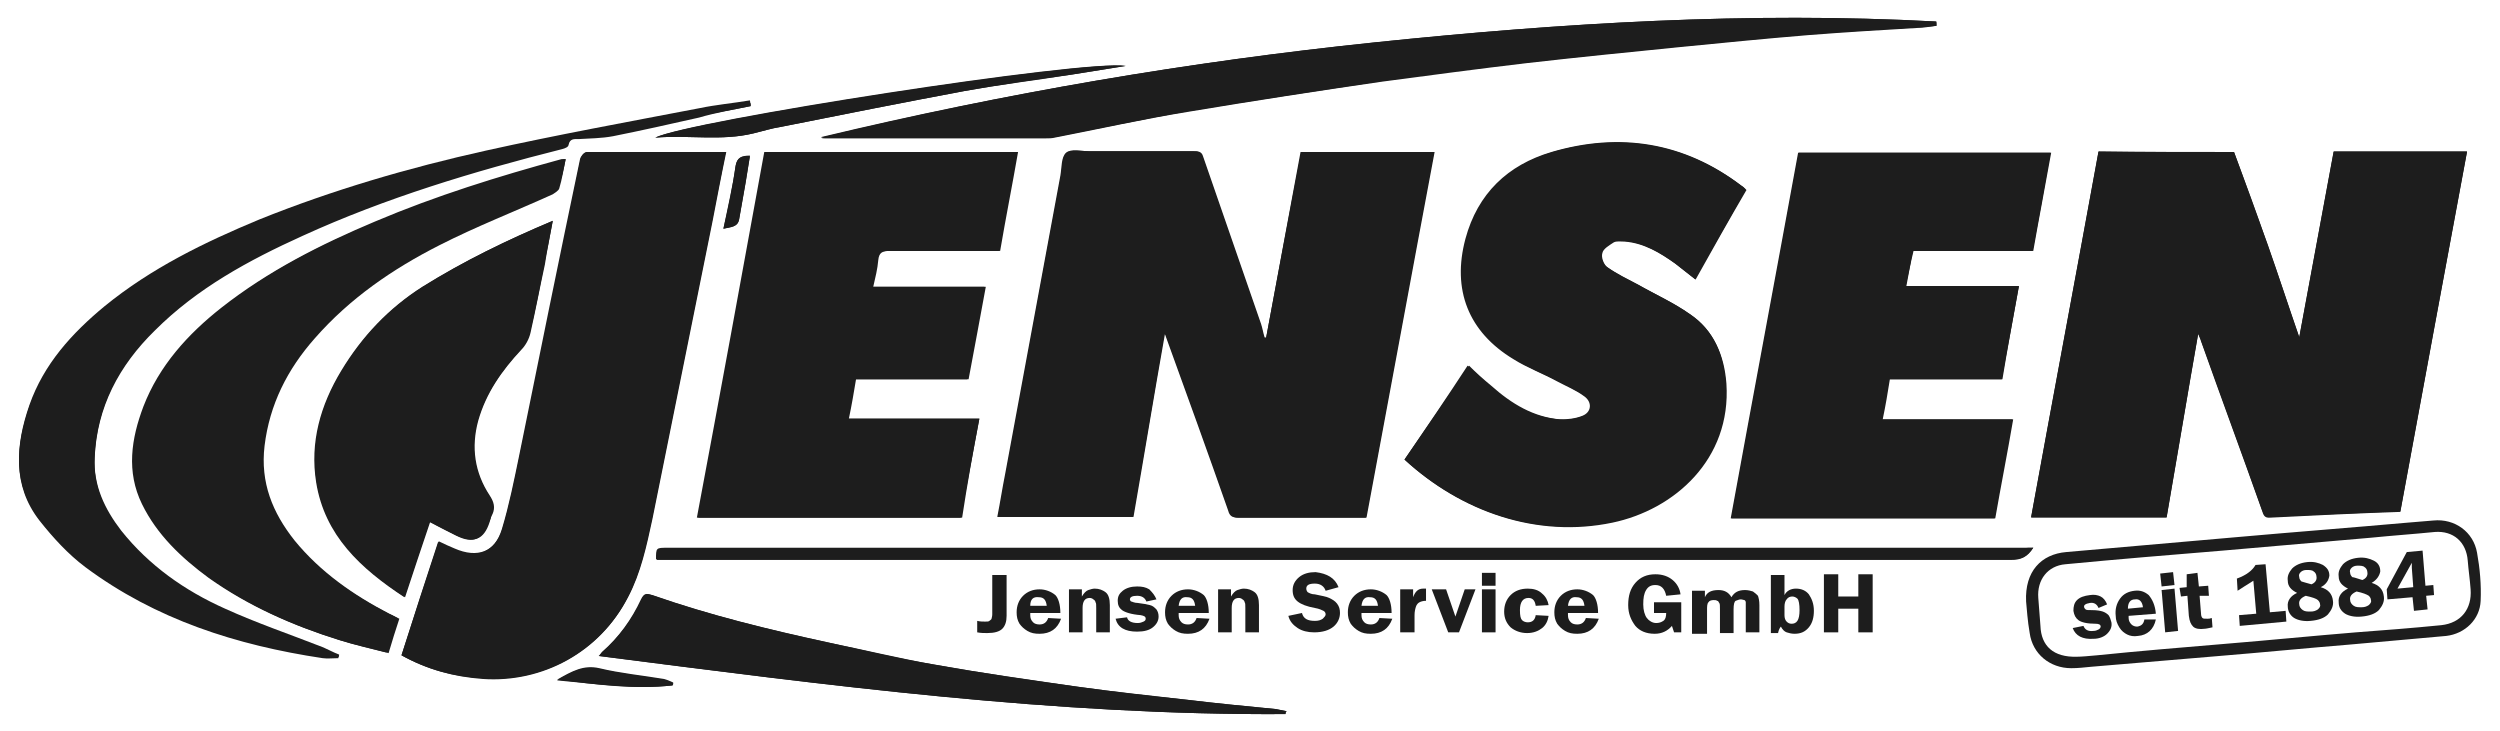 <?xml version="1.0" encoding="utf-8"?>
<!-- Generator: Adobe Illustrator 21.0.0, SVG Export Plug-In . SVG Version: 6.00 Build 0)  -->
<svg version="1.1" id="Layer_1" xmlns="http://www.w3.org/2000/svg" xmlns:xlink="http://www.w3.org/1999/xlink" x="0px" y="0px"
	 viewBox="0 0 348.7 102" style="enable-background:new 0 0 348.7 102;" xml:space="preserve">
<g>
	<path style="fill:#1D1D1D;" d="M176.6,47.1c-0.1,0-0.2,0-0.2,0c-0.2-0.6-0.3-1.3-0.5-1.9c-2.7-7.8-5.4-15.6-8.1-23.4
		c-0.2-0.7-0.7-0.7-1.3-0.7c-4.8,0-9.6,0-14.4,0c-1.1,0-2.6-0.3-3.3,0.2c-0.7,0.6-0.6,2.1-0.8,3.2c-2.6,13.8-5.1,27.7-7.7,41.6
		c-0.4,2-0.7,4-1.1,6c6.4,0,12.6,0,18.9,0c1.5-8.6,2.9-17.2,4.4-25.6c0.1,0.1,0.2,0.4,0.3,0.7c2.9,8,5.8,16,8.6,24
		c0.3,0.8,0.6,1,1.4,1c5.3,0,10.6,0,15.9,0c0.6,0,1.2,0,1.9,0c3.2-17.1,6.3-34,9.5-51c-6.2,0-12.4,0-18.6,0
		C179.8,29.9,178.2,38.5,176.6,47.1 M311.6,21.2c-6.3,0-12.6,0-18.9,0c-3.1,17-6.3,34-9.4,51c6.3,0,12.6,0,18.9,0
		c1.5-8.6,2.9-17.1,4.4-25.6c0.1,0.3,0.3,0.6,0.4,1c2.8,7.9,5.7,15.7,8.5,23.6c0.2,0.6,0.3,1.1,1.2,1c6-0.3,12.1-0.6,18.1-0.8
		c3.1-16.9,6.2-33.5,9.3-50.2c-6.3,0-12.4,0-18.6,0c-1.6,8.6-3.2,17.2-4.8,25.9c-1.5-4.4-2.9-8.7-4.4-12.9
		C314.8,29.8,313.2,25.5,311.6,21.2z M195.9,64.1c8,7.3,18.5,10.9,28.9,8.7c8.6-1.8,16.6-8.8,15.9-19.4c-0.3-4-1.7-7.4-5-9.6
		c-2.3-1.6-4.8-2.7-7.2-4.1c-1.5-0.8-3-1.5-4.4-2.5c-0.5-0.3-0.9-1.4-0.7-2c0.2-0.6,1-1.2,1.6-1.5c0.4-0.2,1-0.2,1.5-0.1
		c2.7,0.2,5,1.6,7.1,3.1c0.9,0.7,1.8,1.4,2.8,2.2c2.4-4.2,4.8-8.3,7.1-12.5c-0.2-0.2-0.4-0.4-0.6-0.5c-8-6.1-17-7.5-26.5-4.7
		c-6.1,1.8-10.3,5.8-12,12.1c-1.9,7.1,0.4,13,6.7,16.8c1.9,1.2,4.1,2,6.1,3.1c1.3,0.7,2.6,1.2,3.8,2.1c1.1,0.8,1,2.2-0.3,2.7
		c-1,0.4-2.1,0.5-3.2,0.5c-3.8-0.3-6.9-2.1-9.7-4.7c-1-0.9-2-1.8-3.1-2.8C201.9,55.3,198.9,59.7,195.9,64.1z M136.6,58.4
		c-6.2,0-12.1,0-18.2,0c0.4-1.9,0.7-3.7,1-5.5c5.3,0,10.5,0,15.7,0c0.8-4.3,1.6-8.5,2.4-12.9c-5.3,0-10.4,0-15.7,0
		c0.3-1.3,0.6-2.5,0.7-3.7c0.1-1.1,0.6-1.3,1.6-1.3c4.2,0,8.3,0,12.5,0c1,0,1.9,0,2.9,0c0.8-4.7,1.7-9.2,2.5-13.8
		c-11.8,0-23.4,0-35.2,0c-3.1,17-6.3,33.9-9.4,51c12.3,0,24.5,0,36.8,0C134.9,67.6,135.7,63.1,136.6,58.4z M281.6,39.9
		c-5.3,0-10.5,0-15.7,0c0.3-1.7,0.6-3.3,1-4.9c5.6,0,11.1,0,16.7,0c0.8-4.6,1.7-9.2,2.5-13.7c-11.8,0-23.5,0-35.2,0
		c-3.1,17-6.3,34-9.4,51c12.3,0,24.5,0,36.8,0c0.8-4.6,1.7-9.1,2.5-13.8c-6.2,0-12.1,0-18.2,0c0.4-1.9,0.7-3.7,1-5.6
		c5.3,0,10.4,0,15.7,0C280,48.6,280.8,44.3,281.6,39.9z M56,91.4c3.6,2,7.3,3,11.3,3.3c8.4,0.6,16.4-3.8,20.2-11.3
		c1.8-3.4,2.6-7.2,3.4-10.9c2.8-13.9,5.6-27.8,8.4-41.6c0.6-3.2,1.3-6.4,1.9-9.6c-6.6,0-13,0-19.5,0c-0.3,0-0.7,0.5-0.8,0.9
		c-2.9,13.8-5.7,27.6-8.5,41.4c-0.7,3.4-1.4,6.9-2.4,10.2c-1,3.3-3.5,4.2-6.7,2.8c-0.7-0.3-1.4-0.6-2.2-1C59.4,80.8,57.7,86,56,91.4
		z M78.9,22.2c-0.3,0-0.4,0-0.6,0c-8.8,2.4-17.5,5.1-26,8.7c-7.6,3.2-14.9,6.9-21.4,12c-4.7,3.7-8.7,8.1-10.9,13.8
		c-1.7,4.5-2.4,9.1-0.2,13.6c2.1,4.3,5.5,7.5,9.3,10.3c5.5,3.9,11.6,6.6,18,8.6c2.2,0.7,4.5,1.2,6.8,1.8c0.6-1.7,1-3.2,1.5-4.8
		c-0.5-0.3-0.9-0.5-1.4-0.7c-5-2.6-9.6-5.8-13.2-10.2c-3.1-3.8-4.8-8.1-4.2-13.2c0.7-5.8,3.2-10.7,7-15c4.9-5.6,10.9-9.7,17.4-13
		c5.2-2.6,10.5-4.8,15.8-7.1c0.4-0.2,0.8-0.5,0.9-0.8C78.4,25,78.6,23.6,78.9,22.2z M77.1,30.8c-6.4,2.7-12.4,5.6-18.1,9.2
		c-4.7,3-8.4,6.9-11.3,11.7c-2.9,4.8-4.4,10-3.5,15.6c1.2,7.3,6.3,12,12.3,16c1.2-3.6,2.3-7,3.5-10.5c1.3,0.7,2.5,1.3,3.7,1.9
		c2.4,1.1,3.8,0.6,4.6-1.9c0.1-0.4,0.2-0.8,0.4-1.1c0.4-0.9,0.2-1.7-0.4-2.6c-2.1-3.2-2.6-6.7-1.6-10.4c1.1-3.9,3.3-7,6-9.9
		c0.6-0.6,1.1-1.5,1.3-2.4c0.7-3.1,1.3-6.3,2-9.5C76.3,34.9,76.7,33,77.1,30.8z M104.7,14.8c0-0.1,0-0.3,0-0.4
		c-2.4,0.3-4.8,0.6-7.1,1.1c-9.9,1.9-19.9,3.7-29.7,5.9c-10.8,2.4-21.4,5.4-31.6,9.6c-7.7,3.1-15.1,6.8-21.6,12.1
		C10,46.7,6.2,51,4.1,56.7c-1.9,5.5-2.4,11,1.4,15.9c1.9,2.4,4,4.7,6.4,6.5c9.8,7.3,21.1,10.9,33.1,12.7c0.7,0.1,1.4,0,2.2,0
		c0-0.1,0-0.2,0.1-0.3c-0.7-0.3-1.4-0.7-2.2-1c-4.6-1.8-9.2-3.4-13.7-5.4c-5.6-2.6-10.7-6-14.5-10.9c-2.4-3-3.9-6.4-3.7-10.3
		c0.3-7.1,3.4-12.9,8.4-17.8c5.9-5.9,13.1-9.8,20.6-13.2c11.6-5.3,23.9-9,36.2-12.1c0.4-0.1,0.9-0.3,0.9-0.6
		c0.2-0.9,0.8-0.8,1.4-0.8c1.6-0.1,3.2-0.1,4.8-0.4c4-0.8,8-1.7,12-2.6C99.9,15.7,102.3,15.3,104.7,14.8z M270.1,3.6
		c0-0.2,0-0.4,0-0.6c-26.1-1.4-52.2,0.2-78.2,2.9c-26,2.7-51.8,7.1-77.3,13.2c0.2,0.1,0.3,0.1,0.5,0.1c10.3,0,20.6,0,30.9,0
		c0.4,0,0.8,0,1.2-0.1c6.2-1.2,12.4-2.5,18.6-3.6c9-1.5,18-2.8,27-4.2c6.7-1,13.5-1.8,20.3-2.6c7-0.8,14-1.5,21-2.2
		c6.1-0.6,12.1-1.2,18.2-1.7c5.1-0.4,10.1-0.7,15.2-1C268.3,3.8,269.2,3.7,270.1,3.6z M179.3,99.6c0-0.1,0-0.3,0.1-0.4
		c-0.5-0.1-1-0.2-1.5-0.3c-4.1-0.4-8.3-0.8-12.4-1.3c-5-0.6-10.1-1.1-15.1-1.8c-6.7-1-13.4-1.9-20.1-3.1c-5-0.9-9.9-2.1-14.9-3.1
		c-8.3-1.8-16.5-3.8-24.5-6.6c-0.8-0.3-1.1-0.2-1.5,0.6c-1.3,2.8-3.1,5.3-5.4,7.3c-0.1,0.1-0.2,0.3-0.5,0.6
		C115.5,95.6,147.2,99.8,179.3,99.6z M283.6,76.4c-0.6,0-1,0-1.4,0c-63,0-126,0-189.1,0c-1.6,0-1.6,0-1.6,1.6c0.6,0,1.1,0,1.7,0
		c62.4,0,124.8,0,187.2,0C281.8,78.1,282.7,77.7,283.6,76.4z M157,9.2c-5.5-1-61.4,7.7-65.6,10c4.7-0.4,9.2,0.5,13.7-0.6
		c1.2-0.3,2.5-0.7,3.8-0.9c8.5-1.7,17-3.4,25.6-5c5-0.9,10-1.6,15-2.3C152,10,154.5,9.6,157,9.2z M93.8,95.6c0-0.1,0.1-0.2,0.1-0.4
		c-0.4-0.2-0.9-0.4-1.3-0.5c-3-0.5-6.1-0.8-9-1.5c-2.2-0.5-3.8,0.4-5.9,1.6C83.3,95.5,88.5,96.2,93.8,95.6z M100.9,31.9
		c1-0.2,2-0.2,2.2-1.4c0.3-1.7,0.6-3.4,0.9-5.1c0.2-1.2,0.4-2.4,0.6-3.7c-1.2,0-1.8,0.3-2,1.4C102.2,26,101.6,28.9,100.9,31.9z"/>
	<path style="fill-rule:evenodd;clip-rule:evenodd;fill:#1D1D1D;" d="M176.6,47.1c1.6-8.6,3.2-17.2,4.8-25.9c6.2,0,12.4,0,18.6,0
		c-3.2,17-6.3,34-9.5,51c-0.7,0-1.3,0-1.9,0c-5.3,0-10.6,0-15.9,0c-0.8,0-1.2-0.2-1.4-1c-2.8-8-5.7-16-8.6-24
		c-0.1-0.3-0.2-0.6-0.3-0.7c-1.4,8.4-2.9,17-4.4,25.6c-6.3,0-12.5,0-18.9,0c0.4-2,0.7-4,1.1-6c2.6-13.9,5.1-27.7,7.7-41.6
		c0.2-1.1,0.1-2.6,0.8-3.2c0.7-0.6,2.1-0.2,3.3-0.2c4.8,0,9.6,0,14.4,0c0.6,0,1,0,1.3,0.7c2.7,7.8,5.4,15.6,8.1,23.4
		c0.2,0.6,0.3,1.2,0.5,1.9C176.5,47.1,176.5,47.1,176.6,47.1"/>
	<path style="fill-rule:evenodd;clip-rule:evenodd;fill:#1D1D1D;" d="M311.6,21.2c1.6,4.3,3.1,8.6,4.7,12.9
		c1.5,4.3,2.9,8.6,4.4,12.9c1.6-8.6,3.2-17.2,4.8-25.9c6.2,0,12.3,0,18.6,0c-3.1,16.7-6.2,33.3-9.3,50.2c-6.1,0.3-12.1,0.5-18.1,0.8
		c-0.8,0-1-0.5-1.2-1c-2.8-7.9-5.7-15.8-8.5-23.6c-0.1-0.4-0.3-0.7-0.4-1c-1.5,8.5-2.9,17-4.4,25.6c-6.3,0-12.6,0-18.9,0
		c3.1-17,6.3-34,9.4-51C299.1,21.2,305.3,21.2,311.6,21.2"/>
	<path style="fill-rule:evenodd;clip-rule:evenodd;fill:#1D1D1D;" d="M195.9,64.1c3-4.4,6.1-8.8,9-13.1c1,1,2,1.9,3.1,2.8
		c2.8,2.5,5.9,4.4,9.7,4.7c1,0.1,2.2-0.1,3.2-0.5c1.3-0.5,1.5-1.9,0.3-2.7c-1.2-0.8-2.5-1.4-3.8-2.1c-2-1-4.2-1.9-6.1-3.1
		c-6.3-3.8-8.6-9.7-6.7-16.8c1.7-6.3,6-10.3,12-12.1C226,18.5,235,19.9,243,26c0.2,0.1,0.3,0.3,0.6,0.5c-2.4,4.1-4.7,8.2-7.1,12.5
		c-1-0.8-1.9-1.5-2.8-2.2c-2.1-1.5-4.4-2.9-7.1-3.1c-0.5,0-1.1-0.1-1.5,0.1c-0.6,0.4-1.5,0.9-1.6,1.5c-0.2,0.6,0.2,1.6,0.7,2
		c1.4,1,2.9,1.7,4.4,2.5c2.4,1.3,5,2.5,7.2,4.1c3.3,2.3,4.7,5.7,5,9.6c0.7,10.6-7.3,17.6-15.9,19.4
		C214.4,75.1,203.8,71.4,195.9,64.1"/>
	<path style="fill-rule:evenodd;clip-rule:evenodd;fill:#1D1D1D;" d="M136.6,58.4c-0.9,4.7-1.7,9.2-2.6,13.8c-12.2,0-24.4,0-36.8,0
		c3.2-17,6.3-34,9.4-51c11.8,0,23.4,0,35.2,0c-0.8,4.6-1.7,9.1-2.5,13.8c-1,0-2,0-2.9,0c-4.2,0-8.3,0-12.5,0c-1,0-1.5,0.2-1.6,1.3
		c-0.1,1.2-0.4,2.4-0.7,3.7c5.3,0,10.4,0,15.7,0c-0.8,4.4-1.6,8.6-2.4,12.9c-5.2,0-10.4,0-15.7,0c-0.3,1.9-0.7,3.6-1,5.5
		C124.5,58.4,130.5,58.4,136.6,58.4"/>
	<path style="fill-rule:evenodd;clip-rule:evenodd;fill:#1D1D1D;" d="M281.6,39.9c-0.8,4.5-1.6,8.7-2.4,13c-5.3,0-10.4,0-15.7,0
		c-0.3,1.9-0.7,3.6-1,5.6c6.1,0,12,0,18.2,0c-0.9,4.7-1.7,9.2-2.5,13.8c-12.2,0-24.4,0-36.8,0c3.1-17,6.3-34,9.4-51
		c11.7,0,23.3,0,35.2,0c-0.8,4.6-1.6,9.1-2.5,13.7c-5.6,0-11.1,0-16.7,0c-0.3,1.7-0.6,3.2-1,4.9C271.2,39.9,276.3,39.9,281.6,39.9"
		/>
	<path style="fill-rule:evenodd;clip-rule:evenodd;fill:#1D1D1D;" d="M56,91.4c1.7-5.3,3.4-10.5,5.2-15.9c0.8,0.4,1.5,0.7,2.2,1
		c3.2,1.4,5.7,0.5,6.7-2.8c1-3.3,1.7-6.8,2.4-10.2c2.9-13.8,5.7-27.6,8.5-41.4c0.1-0.3,0.5-0.9,0.8-0.9c6.4,0,12.9,0,19.5,0
		c-0.7,3.3-1.3,6.5-1.9,9.6c-2.8,13.9-5.6,27.8-8.4,41.6c-0.8,3.7-1.6,7.5-3.4,10.9c-3.9,7.5-11.8,11.9-20.2,11.3
		C63.3,94.4,59.6,93.4,56,91.4"/>
	<path style="fill-rule:evenodd;clip-rule:evenodd;fill:#1D1D1D;" d="M78.9,22.2c-0.3,1.4-0.5,2.8-0.9,4.1c-0.1,0.3-0.6,0.6-0.9,0.8
		c-5.3,2.4-10.7,4.5-15.8,7.1c-6.5,3.3-12.5,7.4-17.4,13c-3.8,4.3-6.3,9.2-7,15c-0.6,5.1,1.1,9.3,4.2,13.2
		c3.6,4.4,8.2,7.6,13.2,10.2c0.4,0.2,0.8,0.4,1.4,0.7c-0.5,1.5-1,3.1-1.5,4.8c-2.3-0.6-4.6-1.1-6.8-1.8c-6.4-2-12.5-4.7-18-8.6
		c-3.8-2.8-7.2-5.9-9.3-10.3c-2.2-4.6-1.5-9.1,0.2-13.6C22.3,51,26.3,46.7,31,43c6.5-5.2,13.8-8.9,21.4-12c8.4-3.5,17.2-6.2,26-8.7
		C78.5,22.2,78.6,22.2,78.9,22.2"/>
	<path style="fill-rule:evenodd;clip-rule:evenodd;fill:#1D1D1D;" d="M77.1,30.8c-0.4,2.2-0.8,4.2-1.2,6.1c-0.6,3.2-1.2,6.3-2,9.5
		c-0.2,0.8-0.7,1.7-1.3,2.4c-2.7,2.9-4.9,6.1-6,9.9c-1,3.7-0.5,7.2,1.6,10.4c0.6,0.9,0.7,1.6,0.4,2.6c-0.1,0.4-0.2,0.8-0.4,1.1
		c-0.9,2.5-2.2,3.1-4.6,1.9c-1.2-0.6-2.4-1.2-3.7-1.9c-1.2,3.5-2.3,6.9-3.5,10.5c-6.1-4-11.1-8.6-12.3-16
		c-0.9-5.6,0.6-10.8,3.5-15.6c2.9-4.8,6.6-8.7,11.3-11.7C64.7,36.4,70.7,33.5,77.1,30.8"/>
	<path style="fill-rule:evenodd;clip-rule:evenodd;fill:#1D1D1D;" d="M104.7,14.8c-2.4,0.5-4.8,0.9-7.2,1.4c-4,0.9-8,1.8-12,2.6
		c-1.6,0.3-3.2,0.3-4.8,0.4c-0.6,0-1.2-0.1-1.4,0.8c0,0.3-0.6,0.5-0.9,0.6C66,23.7,53.8,27.4,42.2,32.7c-7.5,3.4-14.7,7.4-20.6,13.2
		c-5,4.9-8.1,10.7-8.4,17.8c-0.2,4,1.4,7.3,3.7,10.3c3.9,4.9,8.9,8.4,14.5,10.9c4.4,2,9.1,3.6,13.7,5.4c0.7,0.3,1.4,0.7,2.2,1
		c0,0.1,0,0.2-0.1,0.3c-0.7,0-1.5,0.1-2.2,0c-12-1.7-23.3-5.3-33.1-12.7c-2.4-1.8-4.6-4.1-6.4-6.5c-3.8-4.9-3.3-10.4-1.4-15.9
		c2-5.7,5.9-10,10.5-13.8c6.5-5.3,13.9-8.9,21.6-12.1c10.2-4.1,20.8-7.2,31.6-9.6c9.9-2.2,19.8-4,29.7-5.9c2.4-0.5,4.7-0.7,7.1-1.1
		C104.7,14.5,104.7,14.7,104.7,14.8"/>
	<path style="fill-rule:evenodd;clip-rule:evenodd;fill:#1D1D1D;" d="M270.1,3.6c-0.9,0.1-1.8,0.3-2.7,0.3c-5.1,0.3-10.1,0.6-15.2,1
		c-6.1,0.5-12.1,1.1-18.2,1.7c-7,0.7-14,1.4-21,2.2c-6.8,0.8-13.5,1.7-20.3,2.6c-9,1.3-18,2.7-27,4.2c-6.2,1-12.4,2.4-18.6,3.6
		c-0.4,0.1-0.8,0.1-1.2,0.1c-10.3,0-20.6,0-30.9,0c-0.2,0-0.3,0-0.5-0.1C140,13,165.8,8.6,191.8,5.9c26-2.7,52.1-4.3,78.2-2.9
		C270.1,3.1,270.1,3.4,270.1,3.6"/>
	<path style="fill-rule:evenodd;clip-rule:evenodd;fill:#1D1D1D;" d="M179.3,99.6c-32.1,0.2-63.8-4-95.7-8.1
		c0.2-0.3,0.3-0.5,0.5-0.6c2.3-2.1,4.1-4.5,5.4-7.3c0.4-0.8,0.7-0.8,1.5-0.6c8,2.8,16.2,4.8,24.5,6.6c5,1.1,9.9,2.3,14.9,3.1
		c6.7,1.2,13.4,2.2,20.1,3.1c5,0.7,10.1,1.3,15.1,1.8c4.1,0.5,8.3,0.9,12.4,1.3c0.5,0.1,1,0.2,1.5,0.3
		C179.3,99.3,179.3,99.5,179.3,99.6"/>
	<path style="fill-rule:evenodd;clip-rule:evenodd;fill:#1D1D1D;" d="M283.6,76.4c-0.8,1.3-1.7,1.7-3.1,1.7c-62.4,0-124.8,0-187.2,0
		c-0.6,0-1.1,0-1.7,0c0-1.6,0-1.6,1.6-1.6c63,0,126,0,189.1,0C282.6,76.4,283,76.4,283.6,76.4"/>
	<path style="fill-rule:evenodd;clip-rule:evenodd;fill:#1D1D1D;" d="M157,9.2c-2.5,0.4-5,0.8-7.5,1.2c-5,0.8-10,1.4-15,2.3
		c-8.5,1.6-17.1,3.3-25.6,5c-1.3,0.2-2.5,0.6-3.8,0.9c-4.5,1.1-9,0.2-13.7,0.6C95.6,17,151.5,8.3,157,9.2"/>
	<path style="fill-rule:evenodd;clip-rule:evenodd;fill:#1D1D1D;" d="M93.8,95.6c-5.3,0.6-10.5-0.2-16.1-0.7c2-1.2,3.7-2.1,5.9-1.6
		c3,0.7,6,1,9,1.5c0.4,0.1,0.9,0.3,1.3,0.5C93.9,95.4,93.9,95.5,93.8,95.6"/>
	<path style="fill-rule:evenodd;clip-rule:evenodd;fill:#1D1D1D;" d="M100.9,31.9c0.6-3,1.3-5.9,1.7-8.7c0.2-1.2,0.8-1.5,2-1.4
		c-0.2,1.3-0.4,2.5-0.6,3.7c-0.3,1.7-0.6,3.4-0.9,5.1C102.9,31.7,102,31.6,100.9,31.9"/>
	<g>
		<path style="fill:#1D1D1D;" d="M140.4,80.1v5.8c0,0.8-0.2,1.4-0.6,1.8c-0.4,0.4-1.1,0.6-2.1,0.6c-0.4,0-0.9,0-1.4-0.1v-1.6
			c0.4,0.1,0.8,0.1,1.1,0.1c0.3,0,0.5,0,0.6-0.1c0.1-0.1,0.3-0.2,0.3-0.3s0.1-0.3,0.1-0.6v-5.5H140.4z"/>
		<path style="fill:#1D1D1D;" d="M147.9,85.5h-4.2c0,0.1,0,0.2,0,0.3c0,0.4,0.1,0.7,0.4,1c0.2,0.2,0.5,0.3,0.9,0.3
			c0.6,0,1-0.3,1.2-0.9l1.8,0.1c-0.5,1.4-1.5,2.1-3,2.1c-0.7,0-1.2-0.1-1.7-0.4s-0.8-0.6-1.1-1c-0.3-0.5-0.4-1-0.4-1.6
			c0-0.9,0.3-1.7,0.9-2.3c0.6-0.6,1.4-0.9,2.3-0.9c0.8,0,1.6,0.3,2.2,0.8C147.6,83.4,147.9,84.3,147.9,85.5z M143.7,84.5h2.3
			c-0.1-0.8-0.4-1.2-1.1-1.2C144.1,83.2,143.7,83.6,143.7,84.5z"/>
		<path style="fill:#1D1D1D;" d="M154.8,88.2h-1.9v-3.4c0-0.4,0-0.7-0.1-0.8c0-0.1-0.1-0.3-0.3-0.4c-0.1-0.1-0.3-0.2-0.5-0.2
			c-0.7,0-1,0.5-1,1.4v3.4h-1.9v-6h1.8v1c0.3-0.5,0.6-0.8,0.9-0.9c0.3-0.1,0.6-0.2,0.9-0.2c0.6,0,1.1,0.2,1.5,0.5
			c0.4,0.3,0.6,0.9,0.6,1.8V88.2z"/>
		<path style="fill:#1D1D1D;" d="M161.3,83.6l-1.4,0.3c-0.2-0.5-0.6-0.8-1.3-0.8c-0.7,0-1,0.2-1,0.5c0,0.1,0.1,0.3,0.2,0.3
			s0.4,0.2,0.9,0.2c0.8,0.1,1.3,0.2,1.7,0.3c0.4,0.1,0.6,0.3,0.9,0.6c0.2,0.3,0.3,0.6,0.3,1c0,0.6-0.3,1.1-0.8,1.5
			c-0.5,0.4-1.2,0.6-2.2,0.6c-1.7,0-2.7-0.6-3-1.8l1.6-0.2c0.1,0.5,0.6,0.8,1.5,0.8c0.3,0,0.6-0.1,0.8-0.2c0.2-0.1,0.3-0.2,0.3-0.4
			c0-0.3-0.2-0.4-0.7-0.5c-1.3-0.1-2.2-0.4-2.6-0.7c-0.4-0.3-0.6-0.7-0.6-1.3c0-0.6,0.2-1,0.7-1.4c0.5-0.4,1.2-0.6,2-0.6
			c0.7,0,1.2,0.1,1.7,0.4C160.8,82.7,161.1,83.1,161.3,83.6z"/>
		<path style="fill:#1D1D1D;" d="M168.6,85.5h-4.2c0,0.1,0,0.2,0,0.3c0,0.4,0.1,0.7,0.4,1c0.2,0.2,0.5,0.3,0.9,0.3
			c0.6,0,1-0.3,1.2-0.9l1.8,0.1c-0.5,1.4-1.5,2.1-3,2.1c-0.7,0-1.2-0.1-1.7-0.4s-0.8-0.6-1.1-1c-0.3-0.5-0.4-1-0.4-1.6
			c0-0.9,0.3-1.7,0.9-2.3c0.6-0.6,1.4-0.9,2.3-0.9c0.8,0,1.6,0.3,2.2,0.8C168.3,83.4,168.6,84.3,168.6,85.5z M164.4,84.5h2.3
			c-0.1-0.8-0.4-1.2-1.1-1.2C164.9,83.2,164.5,83.6,164.4,84.5z"/>
		<path style="fill:#1D1D1D;" d="M175.6,88.2h-1.9v-3.4c0-0.4,0-0.7-0.1-0.8c0-0.1-0.1-0.3-0.3-0.4c-0.1-0.1-0.3-0.2-0.5-0.2
			c-0.7,0-1,0.5-1,1.4v3.4h-1.9v-6h1.8v1c0.3-0.5,0.6-0.8,0.9-0.9c0.3-0.1,0.6-0.2,0.9-0.2c0.6,0,1.1,0.2,1.5,0.5
			c0.4,0.3,0.6,0.9,0.6,1.8V88.2z"/>
		<path style="fill:#1D1D1D;" d="M186.7,81.9l-1.8,0.5c-0.2-0.6-0.7-1-1.5-1c-0.8,0-1.2,0.2-1.2,0.7c0,0.2,0.1,0.4,0.2,0.5
			c0.2,0.1,0.5,0.3,1,0.3c0.9,0.2,1.6,0.3,2,0.5c0.4,0.2,0.8,0.4,1.1,0.8c0.3,0.4,0.4,0.8,0.4,1.3c0,0.7-0.3,1.4-0.9,1.9
			c-0.6,0.5-1.5,0.8-2.7,0.8c-0.9,0-1.7-0.2-2.3-0.6c-0.6-0.4-1.1-0.9-1.3-1.7l1.9-0.4c0.2,0.8,0.8,1.1,1.8,1.1
			c0.5,0,0.8-0.1,1.1-0.3c0.2-0.2,0.4-0.4,0.4-0.6c0-0.2-0.1-0.4-0.3-0.5c-0.2-0.1-0.6-0.3-1.2-0.4c-1.1-0.2-1.9-0.5-2.4-0.9
			c-0.5-0.4-0.7-0.9-0.7-1.6c0-0.7,0.3-1.3,0.9-1.8c0.6-0.5,1.4-0.7,2.3-0.7C185.1,80,186.2,80.6,186.7,81.9z"/>
		<path style="fill:#1D1D1D;" d="M194.1,85.5h-4.2c0,0.1,0,0.2,0,0.3c0,0.4,0.1,0.7,0.4,1c0.2,0.2,0.5,0.3,0.9,0.3
			c0.6,0,1-0.3,1.2-0.9l1.8,0.1c-0.5,1.4-1.5,2.1-3,2.1c-0.7,0-1.2-0.1-1.7-0.4s-0.8-0.6-1.1-1c-0.3-0.5-0.4-1-0.4-1.6
			c0-0.9,0.3-1.7,0.9-2.3c0.6-0.6,1.4-0.9,2.3-0.9c0.8,0,1.6,0.3,2.2,0.8C193.8,83.4,194.1,84.3,194.1,85.5z M189.9,84.5h2.3
			c-0.1-0.8-0.4-1.2-1.1-1.2C190.4,83.2,190,83.6,189.9,84.5z"/>
		<path style="fill:#1D1D1D;" d="M197.2,88.2h-1.9v-6h1.8v1.1c0.3-0.8,0.7-1.2,1.4-1.2c0.1,0,0.2,0,0.4,0v1.7
			c-0.4,0-0.7,0.1-0.9,0.2s-0.4,0.3-0.5,0.6c-0.1,0.3-0.2,0.7-0.2,1.2V88.2z"/>
		<path style="fill:#1D1D1D;" d="M205.8,82.2l-2.3,6H202l-2.3-6h2l1.3,3.8l1.3-3.8H205.8z"/>
		<path style="fill:#1D1D1D;" d="M208.6,79.9v1.8h-1.9v-1.8H208.6z M208.6,82.2v6h-1.9v-6H208.6z"/>
		<path style="fill:#1D1D1D;" d="M216,85.9c-0.1,0.7-0.4,1.3-0.9,1.7c-0.5,0.4-1.2,0.7-2.1,0.7c-0.9,0-1.7-0.3-2.3-0.8
			c-0.6-0.6-0.9-1.3-0.9-2.2c0-0.9,0.3-1.7,0.9-2.3c0.6-0.6,1.4-0.9,2.4-0.9c0.8,0,1.5,0.2,2,0.7c0.5,0.4,0.8,1,0.9,1.6l-1.8,0.1
			c-0.1-0.7-0.4-1.1-1-1.1c-0.8,0-1.2,0.6-1.2,1.7c0,0.8,0.1,1.2,0.3,1.4c0.2,0.2,0.5,0.3,0.8,0.3c0.6,0,1-0.3,1.1-1L216,85.9z"/>
		<path style="fill:#1D1D1D;" d="M222.9,85.5h-4.2c0,0.1,0,0.2,0,0.3c0,0.4,0.1,0.7,0.4,1c0.2,0.2,0.5,0.3,0.9,0.3
			c0.6,0,1-0.3,1.2-0.9l1.8,0.1c-0.5,1.4-1.5,2.1-3,2.1c-0.7,0-1.2-0.1-1.7-0.4s-0.8-0.6-1.1-1c-0.3-0.5-0.4-1-0.4-1.6
			c0-0.9,0.3-1.7,0.9-2.3c0.6-0.6,1.4-0.9,2.3-0.9c0.8,0,1.6,0.3,2.2,0.8C222.6,83.4,222.9,84.3,222.9,85.5z M218.7,84.5h2.3
			c-0.1-0.8-0.4-1.2-1.1-1.2C219.2,83.2,218.8,83.6,218.7,84.5z"/>
		<path style="fill:#1D1D1D;" d="M234.5,83.9v4.3h-1c-0.1-0.3-0.2-0.6-0.3-0.9c-0.6,0.7-1.4,1.1-2.4,1.1c-1.2,0-2.1-0.4-2.7-1.1
			c-0.6-0.8-1-1.7-1-2.9c0-1.3,0.3-2.3,1-3.1s1.6-1.2,2.8-1.2c1,0,1.8,0.3,2.4,0.8c0.6,0.5,1,1.2,1.1,2l-2,0.2
			c-0.2-1-0.7-1.5-1.5-1.5c-0.6,0-1,0.2-1.3,0.7c-0.3,0.5-0.4,1.1-0.4,2c0,0.8,0.2,1.5,0.5,1.9c0.3,0.4,0.8,0.7,1.3,0.7
			c0.4,0,0.7-0.1,1-0.3s0.4-0.6,0.4-1.1h-1.7v-1.5H234.5z"/>
		<path style="fill:#1D1D1D;" d="M245.4,88.2h-1.9v-3.3c0-0.5,0-0.8,0-0.9c0-0.1-0.1-0.3-0.2-0.3s-0.3-0.1-0.5-0.1
			c-0.2,0-0.4,0.1-0.7,0.2c-0.2,0.1-0.3,0.5-0.3,1.2v3.3h-1.9v-3.3c0-0.5,0-0.8-0.1-0.9s-0.1-0.3-0.3-0.3c-0.1-0.1-0.3-0.1-0.5-0.1
			c-0.3,0-0.6,0.1-0.7,0.3c-0.2,0.2-0.2,0.6-0.2,1.1v3.3H236v-6h1.8v0.9c0.3-0.7,0.9-1,1.9-1c0.8,0,1.4,0.3,1.8,1c0.4-0.7,1-1,1.9-1
			c0.4,0,0.8,0.1,1.1,0.2c0.3,0.2,0.5,0.4,0.7,0.6c0.1,0.3,0.2,0.7,0.2,1.3V88.2z"/>
		<path style="fill:#1D1D1D;" d="M248.9,80.1V83c0.3-0.6,0.9-0.9,1.6-0.9c0.8,0,1.4,0.3,1.8,0.8c0.4,0.6,0.7,1.3,0.7,2.3
			c0,0.9-0.2,1.7-0.7,2.3c-0.5,0.6-1.1,0.9-2,0.9c-0.4,0-0.8-0.1-1.1-0.2c-0.3-0.1-0.6-0.4-0.8-0.8c-0.1,0.1-0.3,0.4-0.4,0.9h-1
			v-8.1H248.9z M248.9,85.8c0,0.4,0.1,0.7,0.3,0.9s0.4,0.3,0.7,0.3c0.3,0,0.6-0.1,0.8-0.4c0.2-0.3,0.3-0.8,0.3-1.5
			c0-0.8-0.1-1.4-0.3-1.6c-0.2-0.2-0.5-0.3-0.7-0.3c-0.3,0-0.6,0.1-0.8,0.4c-0.2,0.2-0.3,0.6-0.3,1V85.8z"/>
		<path style="fill:#1D1D1D;" d="M261.2,80.1v8.1h-2v-3.3h-2.8v3.3h-2v-8.1h2v3.1h2.8v-3.1H261.2z"/>
	</g>
	<g>
		<path style="fill:#1D1D1D;" d="M293.9,84.3l-1.2,0.5c-0.2-0.5-0.6-0.8-1.2-0.7c-0.6,0.1-0.9,0.3-0.8,0.6c0,0.1,0.1,0.2,0.2,0.3
			c0.1,0.1,0.4,0.1,0.9,0.1c0.7,0,1.2,0.1,1.5,0.2c0.3,0.1,0.6,0.3,0.8,0.5c0.2,0.3,0.3,0.6,0.4,1c0.1,0.6-0.1,1.1-0.6,1.6
			c-0.4,0.4-1.1,0.7-1.9,0.7c-1.5,0.1-2.5-0.4-2.9-1.5l1.5-0.3c0.2,0.5,0.6,0.8,1.4,0.7c0.3,0,0.5-0.1,0.7-0.2s0.3-0.3,0.3-0.4
			c0-0.3-0.3-0.4-0.7-0.4c-1.2,0-2-0.2-2.4-0.5c-0.4-0.3-0.6-0.7-0.7-1.3c0-0.6,0.1-1.1,0.5-1.5c0.4-0.4,1-0.6,1.8-0.7
			c0.6-0.1,1.1,0,1.5,0.2C293.4,83.4,293.7,83.8,293.9,84.3z"/>
		<path style="fill:#1D1D1D;" d="M300.7,85.6l-3.8,0.3c0,0.1,0,0.2,0,0.3c0,0.4,0.2,0.7,0.4,0.9c0.2,0.2,0.5,0.3,0.8,0.3
			c0.6-0.1,0.9-0.4,1-1l1.6,0c-0.3,1.4-1.2,2.2-2.5,2.3c-0.6,0.1-1.1,0-1.5-0.2c-0.4-0.2-0.8-0.5-1.1-1s-0.5-1-0.5-1.6
			c-0.1-0.9,0.1-1.7,0.6-2.4s1.2-1,2-1.1c0.8-0.1,1.4,0.1,2,0.6C300.2,83.6,300.6,84.4,300.7,85.6z M296.8,84.9l2.1-0.2
			c-0.1-0.8-0.5-1.2-1.1-1.1C297.1,83.6,296.8,84.1,296.8,84.9z"/>
		<path style="fill:#1D1D1D;" d="M303.1,79.8l0.2,1.8l-1.8,0.2l-0.2-1.8L303.1,79.8z M303.3,82.1l0.5,5.9l-1.8,0.2l-0.5-5.9
			L303.3,82.1z"/>
		<path style="fill:#1D1D1D;" d="M306.8,83.1l0.2,2.5c0,0.3,0.1,0.5,0.2,0.6c0.1,0.1,0.3,0.1,0.7,0.1c0.2,0,0.3,0,0.6-0.1l0.1,1.3
			c-0.5,0.1-0.9,0.2-1.1,0.2c-0.7,0.1-1.3,0-1.6-0.3c-0.3-0.3-0.5-0.7-0.6-1.5l-0.2-2.8l-0.9,0.1L304,82l1-0.1l0-1.8l1.5-0.2
			l0.2,1.9l1.3-0.1l0.1,1.4L306.8,83.1z"/>
		<path style="fill:#1D1D1D;" d="M312.1,82.4l-0.1-1.7c1.4-0.5,2.2-1.2,2.6-1.9l1.4-0.1l0.6,6.7l2.2-0.2l0.1,1.5l-6.5,0.6l-0.1-1.5
			l2.4-0.2l-0.4-4.6C313.3,81.6,312.6,82.1,312.1,82.4z"/>
		<path style="fill:#1D1D1D;" d="M323.7,81.9c1,0.3,1.6,0.9,1.7,1.9c0.1,0.7-0.2,1.3-0.7,1.9c-0.5,0.5-1.3,0.8-2.4,0.9
			c-1,0.1-1.8-0.1-2.3-0.4s-0.9-0.9-0.9-1.6c-0.1-0.8,0.4-1.5,1.3-1.9c-0.8-0.4-1.3-0.9-1.3-1.7c-0.1-0.7,0.2-1.2,0.6-1.7
			c0.5-0.5,1.2-0.8,2.1-0.9c0.9-0.1,1.6,0.1,2.2,0.4c0.6,0.4,0.9,0.8,0.9,1.5C324.8,80.9,324.5,81.5,323.7,81.9z M321.6,83.1
			c-0.7,0.3-1,0.7-0.9,1.2c0,0.3,0.2,0.6,0.5,0.8c0.3,0.2,0.6,0.2,1.1,0.2c0.4,0,0.7-0.1,1-0.3c0.2-0.2,0.4-0.4,0.3-0.7
			c0-0.2-0.1-0.4-0.3-0.6S322.5,83.3,321.6,83.1z M322.4,81.5c0.5-0.2,0.8-0.6,0.7-1.1c0-0.3-0.2-0.6-0.4-0.7
			c-0.2-0.2-0.6-0.2-1-0.2c-0.3,0-0.6,0.1-0.8,0.3c-0.2,0.2-0.3,0.4-0.2,0.7c0,0.2,0.1,0.4,0.3,0.6
			C321.3,81.2,321.7,81.3,322.4,81.5z"/>
		<path style="fill:#1D1D1D;" d="M330.8,81.3c1,0.3,1.6,0.9,1.7,1.9c0.1,0.7-0.2,1.3-0.7,1.9c-0.5,0.5-1.3,0.8-2.4,0.9
			c-1,0.1-1.8-0.1-2.3-0.4c-0.6-0.4-0.9-0.9-0.9-1.6c-0.1-0.8,0.4-1.5,1.3-1.9c-0.8-0.4-1.3-0.9-1.3-1.7c-0.1-0.7,0.2-1.2,0.6-1.7
			c0.5-0.5,1.2-0.8,2.1-0.9c0.9-0.1,1.6,0.1,2.2,0.4s0.9,0.8,0.9,1.5C331.9,80.3,331.5,80.9,330.8,81.3z M328.7,82.5
			c-0.7,0.3-1,0.7-0.9,1.2c0,0.3,0.2,0.6,0.5,0.8c0.3,0.2,0.6,0.2,1.1,0.2c0.4,0,0.7-0.1,1-0.3c0.2-0.2,0.4-0.4,0.3-0.7
			c0-0.2-0.1-0.4-0.3-0.6C330.1,82.9,329.6,82.7,328.7,82.5z M329.5,80.9c0.5-0.2,0.8-0.6,0.7-1.1c0-0.3-0.2-0.6-0.4-0.7
			c-0.2-0.2-0.6-0.2-1-0.2c-0.3,0-0.6,0.1-0.8,0.3c-0.2,0.2-0.3,0.4-0.2,0.7c0,0.2,0.1,0.4,0.3,0.6
			C328.3,80.5,328.8,80.7,329.5,80.9z"/>
		<path style="fill:#1D1D1D;" d="M337.9,76.8l0.4,4.9l1.1-0.1l0.1,1.4l-1.1,0.1l0.2,1.9l-1.9,0.2l-0.2-1.9l-3.5,0.3l-0.1-1.4
			l2.8-5.2L337.9,76.8z M334.4,82.1l2.2-0.2l-0.2-2.7c0-0.1,0-0.2,0-0.4l0-0.3L334.4,82.1z"/>
	</g>
	<path style="fill-rule:evenodd;clip-rule:evenodd;fill:#1D1D1D;" d="M345.5,77.1c-0.5-2.9-3.1-4.8-6.1-4.5
		c-1.2,0.1-2.4,0.2-3.6,0.3c-7.9,0.7-15.7,1.3-23.6,2c-8,0.7-16,1.4-24,2.1c-3.5,0.3-5.8,2.7-5.6,6.9c0.1,1,0.2,2.7,0.5,4.4
		c0.4,2.9,2.8,4.9,5.8,4.9c0.9,0,1.8-0.1,2.8-0.2c5.9-0.5,11.9-1,17.8-1.5c6.1-0.5,12.2-1.1,18.3-1.6c4.5-0.4,8.9-0.8,13.4-1.2
		c2.6-0.3,4.7-2.3,4.8-4.9C346.1,81.6,345.9,79.3,345.5,77.1z M340.5,87.2c-4,0.4-7.9,0.7-11.9,1c-6.1,0.5-12.1,1.1-18.2,1.6
		c-6,0.5-12,1-17.9,1.6c-1.1,0.1-2.2,0.2-2.8,0.2c-3.3,0.1-5-1.5-5.1-4.3c-0.1-1.3-0.2-2.6-0.3-3.9c-0.2-2.5,1.3-4.5,3.8-4.7
		c7.3-0.7,14.6-1.3,21.9-1.9c6.9-0.6,13.8-1.2,20.7-1.8c3-0.3,5.9-0.5,8.9-0.8c2.6-0.2,4.4,1.4,4.6,4c0.1,1.3,0.3,2.6,0.4,4
		C344.8,84.9,343.3,86.9,340.5,87.2z"/>
</g>
</svg>
